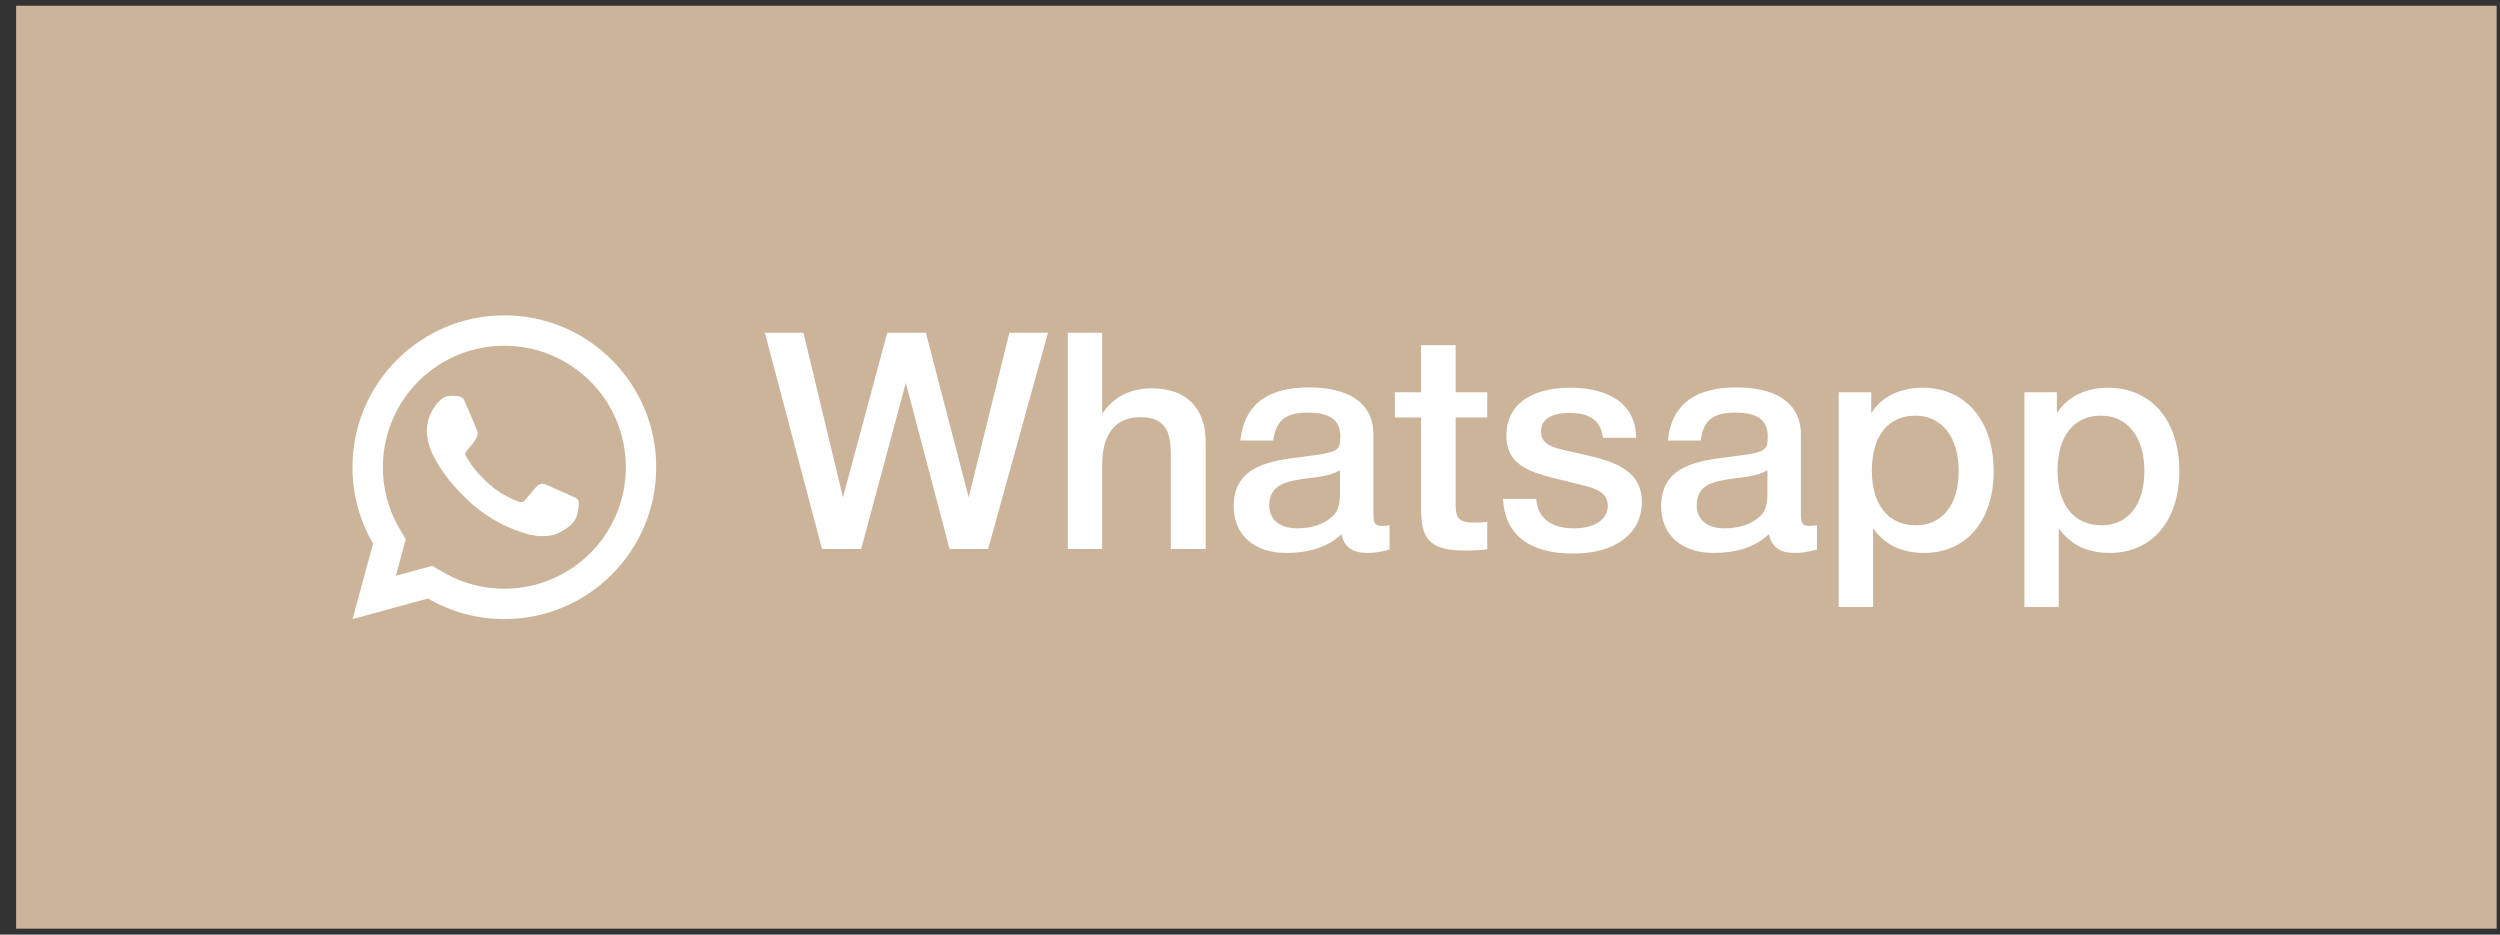 <?xml version="1.0" encoding="UTF-8"?> <svg xmlns="http://www.w3.org/2000/svg" viewBox="0 0 107.00 40.00" data-guides="{&quot;vertical&quot;:[],&quot;horizontal&quot;:[]}"><rect x="0" y="0" width="107.00" height="40.00" fill="#333333" stroke="none"/><path fill="#ccb49b" x="0.689" y="0.246" width="106.167" height="39.501" id="tSvg463fa55b8b" title="Rectangle 2" fill-opacity="1" stroke="none" stroke-opacity="1" d="M0.69 0.246H106.856V39.747H0.69Z"></path><path fill="#ffffff" stroke="none" fill-opacity="1" stroke-width="1" stroke-opacity="1" id="tSvgac5ec046ad" title="Path 3" d="M32.737 14.241C33.288 14.241 33.838 14.241 34.388 14.241C34.952 16.59 35.515 18.938 36.078 21.287C36.711 18.938 37.344 16.59 37.976 14.241C38.527 14.241 39.077 14.241 39.627 14.241C40.238 16.59 40.849 18.938 41.46 21.287C42.041 18.938 42.622 16.59 43.202 14.241C43.753 14.241 44.303 14.241 44.853 14.241C44 17.326 43.146 20.412 42.292 23.497C41.742 23.497 41.192 23.497 40.641 23.497C40.017 21.127 39.393 18.756 38.769 16.386C38.132 18.756 37.495 21.127 36.858 23.497C36.299 23.497 35.74 23.497 35.181 23.497C34.367 20.412 33.552 17.326 32.737 14.241ZM47.172 14.241C47.172 15.398 47.172 16.555 47.172 17.712C47.653 16.997 48.368 16.62 49.291 16.62C50.721 16.62 51.605 17.4 51.605 18.947C51.605 20.464 51.605 21.98 51.605 23.497C51.106 23.497 50.608 23.497 50.11 23.497C50.11 22.141 50.11 20.784 50.11 19.428C50.11 18.531 49.915 17.855 48.81 17.855C47.601 17.855 47.172 18.765 47.172 19.896C47.172 21.096 47.172 22.297 47.172 23.497C46.682 23.497 46.192 23.497 45.703 23.497C45.703 20.412 45.703 17.326 45.703 14.241C46.192 14.241 46.682 14.241 47.172 14.241ZM53.09 18.856C53.258 17.205 54.389 16.581 56.028 16.581C57.614 16.581 58.783 17.166 58.783 18.609C58.783 19.744 58.783 20.88 58.783 22.015C58.783 22.405 58.861 22.509 59.135 22.509C59.239 22.509 59.291 22.509 59.472 22.483C59.472 22.83 59.472 23.176 59.472 23.523C59.005 23.64 58.797 23.666 58.511 23.666C57.938 23.666 57.523 23.445 57.419 22.86C56.807 23.445 55.95 23.666 55.066 23.666C53.675 23.666 52.803 22.899 52.803 21.664C52.803 19.883 54.468 19.714 55.806 19.545C56.834 19.415 57.133 19.35 57.276 19.155C57.34 19.077 57.367 18.921 57.367 18.674C57.367 17.985 56.925 17.66 55.989 17.66C55.026 17.66 54.611 17.985 54.493 18.856C54.026 18.856 53.557 18.856 53.09 18.856ZM57.353 20.13C56.873 20.403 56.327 20.416 55.794 20.494C55.105 20.598 54.325 20.728 54.325 21.612C54.325 22.249 54.767 22.613 55.533 22.613C56.145 22.613 56.717 22.418 57.054 22.08C57.367 21.768 57.353 21.326 57.353 20.923C57.353 20.659 57.353 20.394 57.353 20.13ZM63.654 16.789C63.654 17.149 63.654 17.508 63.654 17.868C63.203 17.868 62.753 17.868 62.302 17.868C62.302 19.047 62.302 20.225 62.302 21.404C62.302 22.041 62.289 22.366 63.069 22.366C63.277 22.366 63.433 22.366 63.654 22.34C63.654 22.73 63.654 23.12 63.654 23.51C63.212 23.562 63.03 23.562 62.653 23.562C60.703 23.562 60.82 22.587 60.82 21.066C60.82 20 60.82 18.934 60.82 17.868C60.447 17.868 60.075 17.868 59.702 17.868C59.702 17.508 59.702 17.149 59.702 16.789C60.075 16.789 60.447 16.789 60.82 16.789C60.82 16.117 60.82 15.446 60.82 14.774C61.314 14.774 61.808 14.774 62.302 14.774C62.302 15.446 62.302 16.117 62.302 16.789C62.753 16.789 63.203 16.789 63.654 16.789ZM70.024 18.739C69.552 18.739 69.079 18.739 68.607 18.739C68.503 17.92 67.944 17.673 67.151 17.673C66.397 17.673 65.955 17.959 65.955 18.453C65.955 19.129 66.592 19.181 67.671 19.428C68.841 19.701 70.271 20 70.271 21.482C70.271 22.834 69.14 23.692 67.346 23.692C65.448 23.692 64.408 22.886 64.33 21.352C64.802 21.352 65.275 21.352 65.747 21.352C65.825 22.236 66.449 22.613 67.372 22.613C68.243 22.613 68.815 22.236 68.815 21.638C68.815 20.962 68.061 20.845 67.216 20.637C65.682 20.26 64.473 20.065 64.473 18.622C64.473 17.348 65.5 16.594 67.216 16.594C68.75 16.594 70.024 17.218 70.024 18.739ZM71.383 18.856C71.552 17.205 72.683 16.581 74.322 16.581C75.907 16.581 77.078 17.166 77.078 18.609C77.078 19.744 77.078 20.88 77.078 22.015C77.078 22.405 77.156 22.509 77.428 22.509C77.532 22.509 77.585 22.509 77.766 22.483C77.766 22.83 77.766 23.176 77.766 23.523C77.299 23.64 77.091 23.666 76.805 23.666C76.233 23.666 75.817 23.445 75.713 22.86C75.102 23.445 74.243 23.666 73.359 23.666C71.969 23.666 71.097 22.899 71.097 21.664C71.097 19.883 72.761 19.714 74.1 19.545C75.127 19.415 75.427 19.35 75.57 19.155C75.635 19.077 75.66 18.921 75.66 18.674C75.66 17.985 75.219 17.66 74.282 17.66C73.32 17.66 72.904 17.985 72.787 18.856C72.32 18.856 71.852 18.856 71.383 18.856ZM75.647 20.13C75.166 20.403 74.621 20.416 74.088 20.494C73.398 20.598 72.618 20.728 72.618 21.612C72.618 22.249 73.061 22.613 73.828 22.613C74.439 22.613 75.01 22.418 75.349 22.08C75.66 21.768 75.647 21.326 75.647 20.923C75.647 20.659 75.647 20.394 75.647 20.13ZM80.089 16.789C80.089 17.088 80.089 17.387 80.089 17.686C80.557 16.932 81.402 16.594 82.273 16.594C84.132 16.594 85.328 17.998 85.328 20.169C85.328 22.288 84.158 23.666 82.351 23.666C81.441 23.666 80.7 23.354 80.167 22.613C80.167 23.735 80.167 24.858 80.167 25.98C79.677 25.98 79.188 25.98 78.698 25.98C78.698 22.916 78.698 19.853 78.698 16.789C79.162 16.789 79.625 16.789 80.089 16.789ZM81.974 17.79C80.804 17.79 80.115 18.674 80.115 20.143C80.115 21.599 80.817 22.483 82 22.483C83.131 22.483 83.833 21.599 83.833 20.169C83.833 18.713 83.118 17.79 81.974 17.79ZM88.036 16.789C88.036 17.088 88.036 17.387 88.036 17.686C88.504 16.932 89.349 16.594 90.22 16.594C92.079 16.594 93.275 17.998 93.275 20.169C93.275 22.288 92.105 23.666 90.298 23.666C89.388 23.666 88.647 23.354 88.114 22.613C88.114 23.735 88.114 24.858 88.114 25.98C87.625 25.98 87.135 25.98 86.645 25.98C86.645 22.916 86.645 19.853 86.645 16.789C87.109 16.789 87.573 16.789 88.036 16.789ZM89.921 17.79C88.751 17.79 88.062 18.674 88.062 20.143C88.062 21.599 88.764 22.483 89.947 22.483C91.078 22.483 91.78 21.599 91.78 20.169C91.78 18.713 91.065 17.79 89.921 17.79Z"></path><path fill="#ffffff" stroke="none" fill-opacity="1" stroke-width="1" stroke-opacity="1" id="tSvgb97f101f05" title="Path 4" d="M18.501 24.218C18.658 24.31 18.815 24.401 18.971 24.493C19.765 24.956 20.668 25.199 21.586 25.197C22.615 25.197 23.62 24.892 24.475 24.321C25.331 23.749 25.997 22.937 26.391 21.987C26.784 21.037 26.887 19.991 26.686 18.983C26.486 17.974 25.991 17.047 25.263 16.32C24.536 15.593 23.61 15.098 22.601 14.897C21.592 14.696 20.547 14.799 19.596 15.193C18.646 15.586 17.834 16.253 17.263 17.108C16.691 17.963 16.386 18.969 16.386 19.997C16.384 20.916 16.628 21.819 17.091 22.613C17.182 22.77 17.274 22.926 17.365 23.083C17.224 23.604 17.082 24.124 16.941 24.644C17.461 24.502 17.981 24.36 18.501 24.218ZM15.089 26.497C15.382 25.421 15.675 24.344 15.968 23.268C15.389 22.275 15.085 21.146 15.086 19.997C15.086 16.407 17.997 13.497 21.586 13.497C25.176 13.497 28.086 16.407 28.086 19.997C28.086 23.587 25.176 26.497 21.586 26.497C20.438 26.499 19.309 26.195 18.317 25.616C17.241 25.91 16.165 26.203 15.089 26.497ZM19.241 16.947C19.328 16.941 19.415 16.941 19.503 16.945C19.538 16.947 19.573 16.951 19.608 16.955C19.711 16.967 19.825 17.03 19.863 17.117C20.057 17.556 20.245 17.999 20.427 18.443C20.468 18.542 20.444 18.669 20.367 18.792C20.328 18.855 20.267 18.943 20.196 19.034C20.123 19.128 19.965 19.301 19.965 19.301C19.965 19.301 19.9 19.378 19.925 19.473C19.934 19.51 19.964 19.562 19.991 19.606C20.004 19.627 20.017 19.648 20.03 19.668C20.196 19.946 20.42 20.227 20.693 20.492C20.771 20.568 20.847 20.645 20.929 20.717C21.233 20.986 21.577 21.205 21.949 21.367C21.95 21.368 21.951 21.368 21.952 21.369C22.008 21.393 22.036 21.406 22.116 21.44C22.157 21.457 22.198 21.471 22.24 21.483C22.284 21.494 22.33 21.492 22.372 21.477C22.415 21.462 22.452 21.435 22.479 21.398C22.95 20.828 22.992 20.791 22.996 20.791C22.996 20.792 22.996 20.792 22.996 20.793C23.029 20.762 23.068 20.739 23.11 20.725C23.153 20.711 23.198 20.706 23.242 20.71C23.281 20.713 23.321 20.72 23.357 20.736C23.702 20.894 24.267 21.14 24.267 21.14C24.393 21.197 24.519 21.253 24.645 21.31C24.709 21.341 24.767 21.413 24.769 21.482C24.771 21.526 24.775 21.596 24.76 21.725C24.74 21.893 24.689 22.095 24.638 22.201C24.603 22.273 24.557 22.34 24.502 22.398C24.436 22.466 24.364 22.529 24.287 22.585C24.234 22.625 24.206 22.643 24.206 22.643C24.125 22.695 24.042 22.742 23.957 22.786C23.79 22.875 23.605 22.926 23.416 22.936C23.295 22.942 23.175 22.951 23.054 22.945C23.049 22.945 22.685 22.888 22.685 22.888C21.761 22.645 20.906 22.19 20.189 21.558C20.042 21.429 19.905 21.29 19.766 21.151C19.189 20.576 18.752 19.956 18.486 19.369C18.351 19.081 18.277 18.769 18.271 18.451C18.269 18.056 18.398 17.672 18.639 17.359C18.686 17.298 18.731 17.234 18.808 17.16C18.89 17.082 18.943 17.041 18.999 17.012C19.075 16.975 19.157 16.953 19.241 16.947Z"></path><defs></defs></svg> 